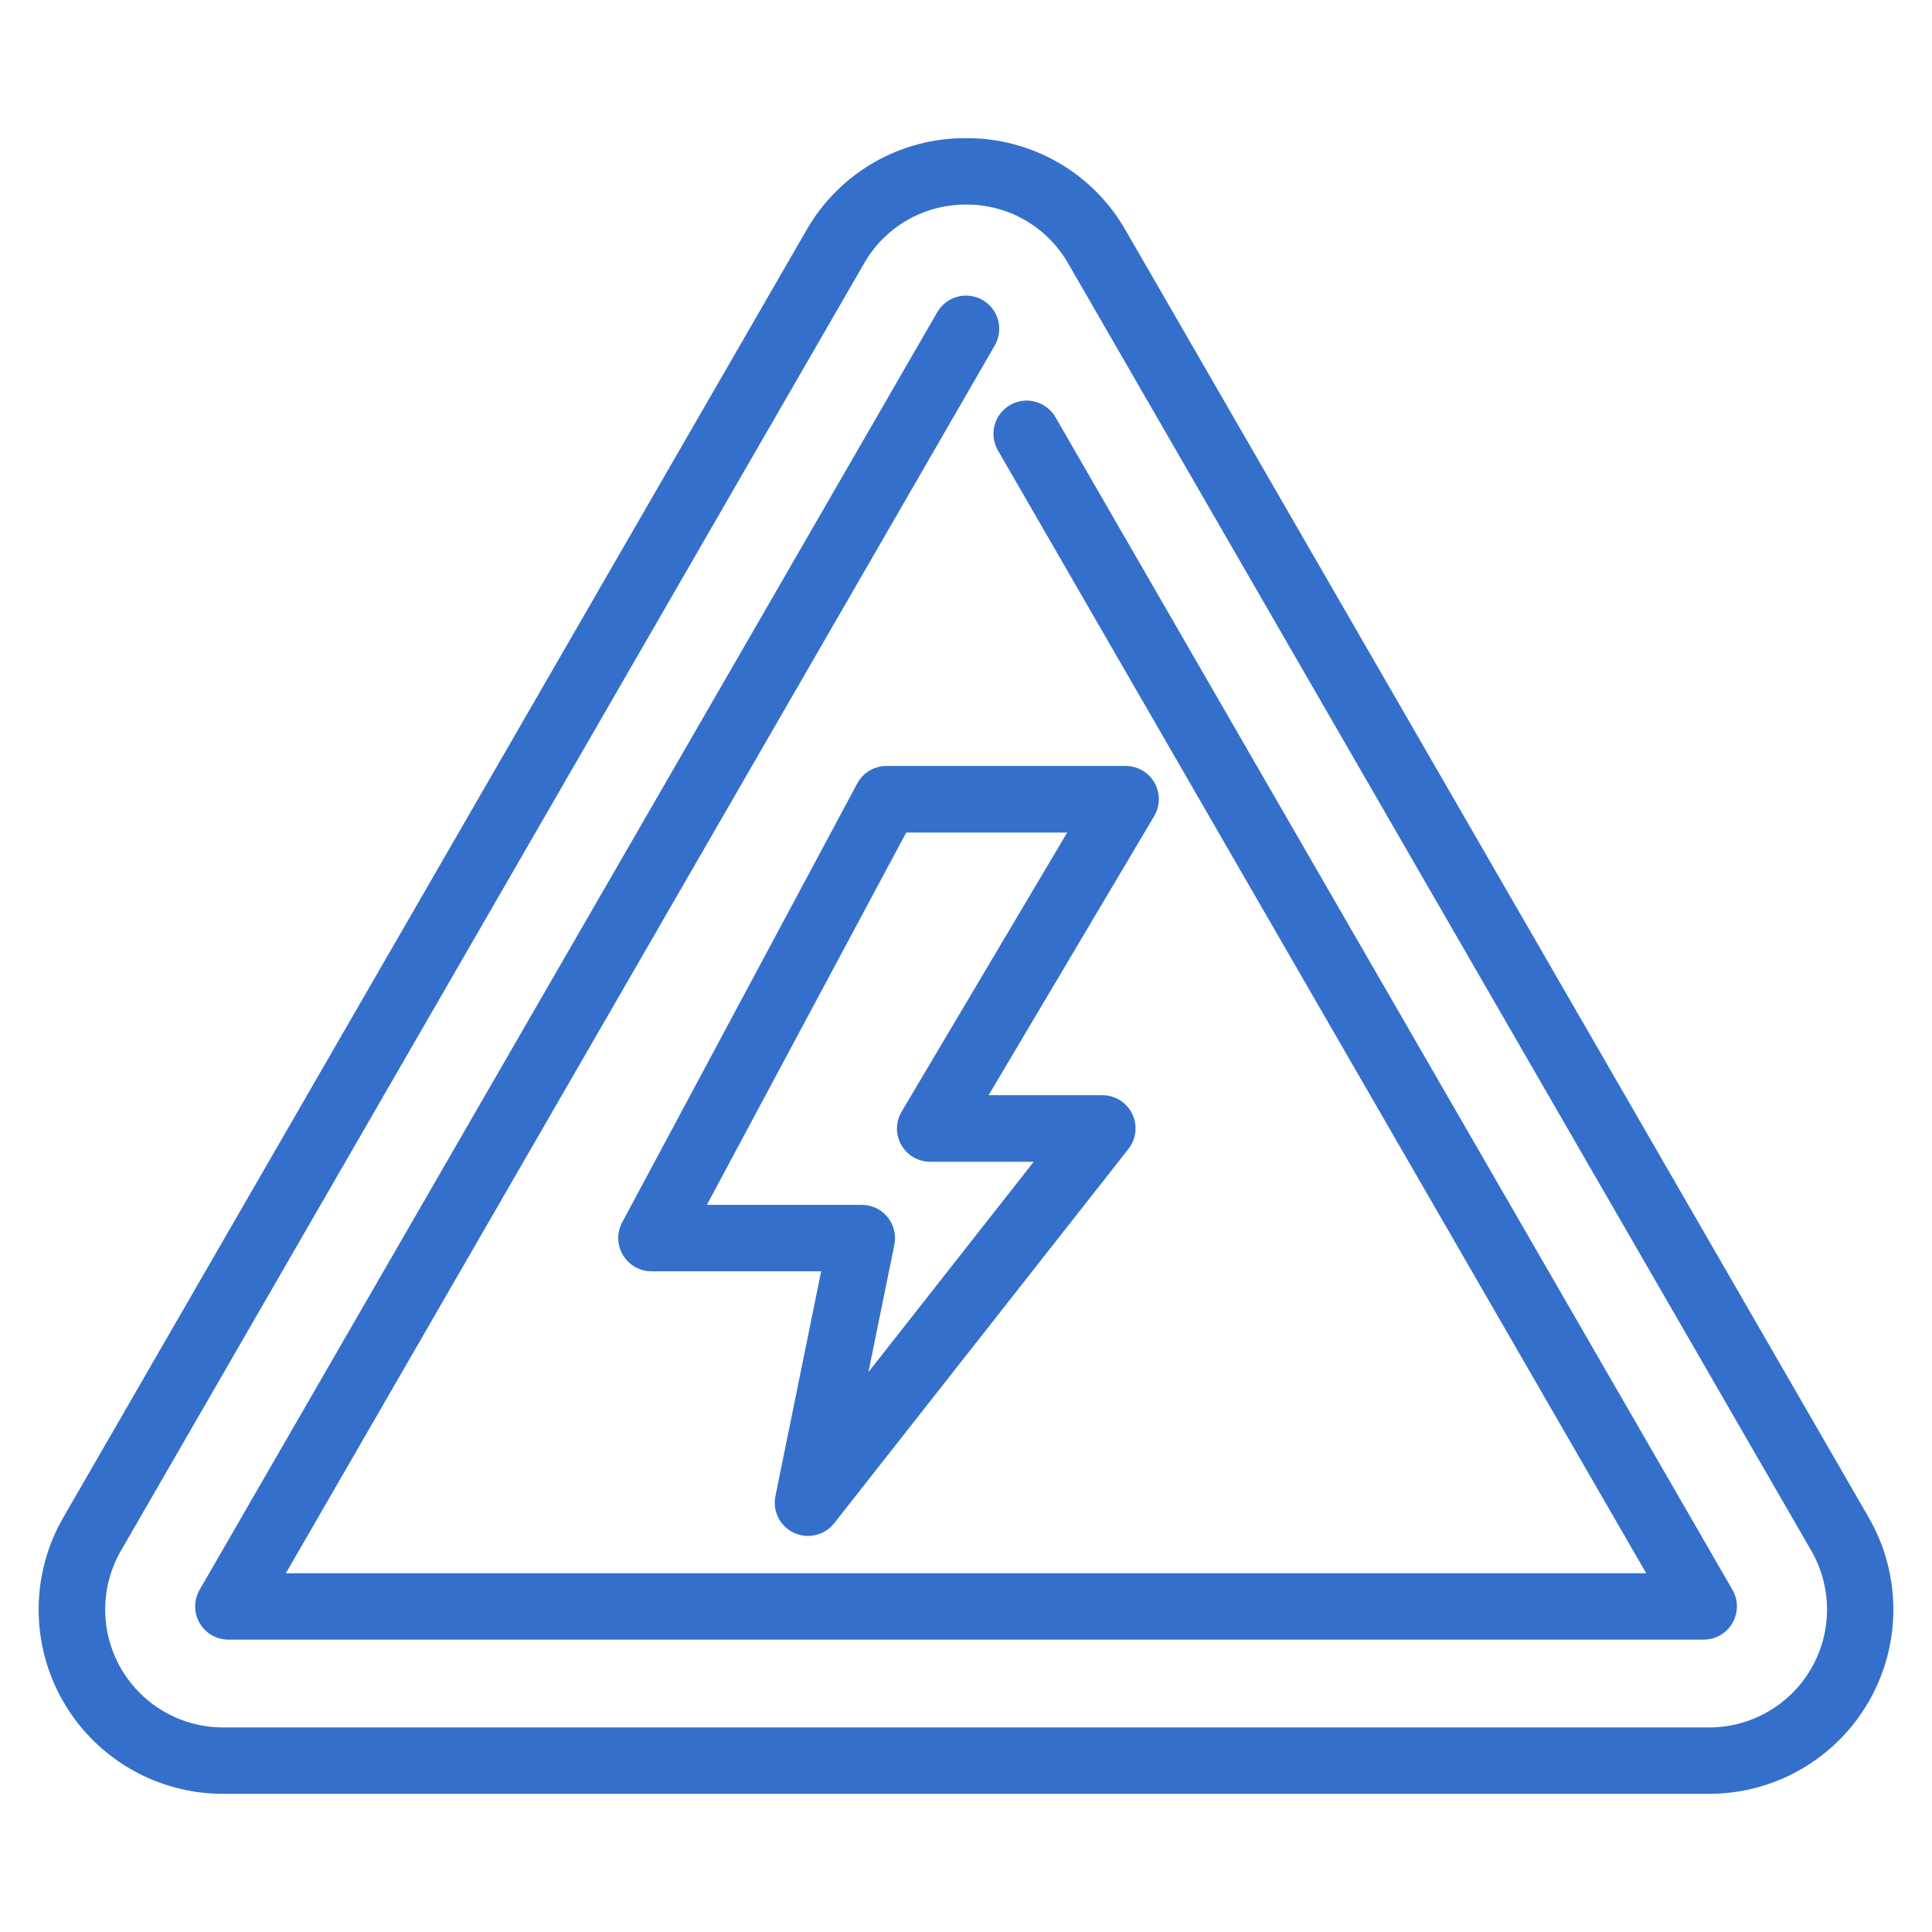 <?xml version="1.0" encoding="UTF-8"?> <svg xmlns="http://www.w3.org/2000/svg" width="200" height="200" viewBox="0 0 200 200" fill="none"> <path d="M176.935 185.698H23.093C19.743 185.701 16.451 184.822 13.549 183.149C10.647 181.476 8.237 179.068 6.56 176.168C4.884 173.267 4.001 169.977 4 166.627C3.999 163.277 4.88 159.986 6.555 157.085L83.476 23.839C85.136 20.925 87.543 18.505 90.448 16.829C93.353 15.153 96.652 14.281 100.006 14.302C103.358 14.283 106.654 15.156 109.557 16.832C112.46 18.508 114.865 20.926 116.524 23.839L193.445 157.085C195.119 159.984 196 163.274 196 166.622C196 169.97 195.119 173.259 193.445 176.159C191.771 179.059 189.363 181.467 186.464 183.141C183.564 184.816 180.275 185.698 176.927 185.698H176.935ZM100.014 21.178C97.869 21.165 95.76 21.723 93.903 22.794C92.045 23.866 90.507 25.413 89.445 27.276L12.524 160.522C11.454 162.377 10.89 164.481 10.89 166.622C10.891 168.764 11.454 170.867 12.525 172.722C13.595 174.576 15.135 176.116 16.99 177.187C18.844 178.258 20.948 178.822 23.089 178.823H176.935C179.076 178.822 181.18 178.258 183.034 177.187C184.888 176.116 186.428 174.576 187.499 172.722C188.569 170.867 189.133 168.764 189.133 166.622C189.133 164.481 188.57 162.377 187.5 160.522L110.579 27.276C109.517 25.413 107.977 23.865 106.119 22.794C104.261 21.722 102.151 21.164 100.006 21.178H100.014Z" fill="#3470CB"></path> <path d="M176.366 169.733H23.642C23.039 169.734 22.446 169.575 21.923 169.273C21.4 168.972 20.966 168.538 20.664 168.015C20.362 167.492 20.203 166.899 20.203 166.296C20.203 165.692 20.362 165.099 20.663 164.577L97.023 32.319C97.479 31.529 98.23 30.953 99.111 30.717C99.992 30.48 100.931 30.604 101.721 31.06C102.511 31.516 103.087 32.267 103.324 33.148C103.56 34.029 103.437 34.967 102.981 35.757L29.596 162.858H170.412L103.303 46.624C103.077 46.233 102.93 45.801 102.871 45.354C102.813 44.906 102.843 44.451 102.959 44.015C103.076 43.578 103.278 43.17 103.553 42.811C103.828 42.453 104.171 42.153 104.562 41.927C104.953 41.701 105.385 41.555 105.833 41.496C106.281 41.437 106.736 41.467 107.172 41.584C107.608 41.701 108.017 41.903 108.375 42.178C108.734 42.453 109.034 42.795 109.26 43.187L179.344 164.577C179.646 165.099 179.805 165.692 179.805 166.296C179.805 166.899 179.646 167.492 179.344 168.015C179.042 168.538 178.608 168.972 178.085 169.273C177.562 169.575 176.969 169.734 176.366 169.733Z" fill="#3470CB"></path> <path d="M83.637 159C83.139 159.001 82.647 158.892 82.196 158.682C81.493 158.357 80.921 157.804 80.572 157.113C80.223 156.422 80.118 155.633 80.273 154.875L85.006 131.603H67.42C66.828 131.6 66.246 131.443 65.732 131.149C65.218 130.855 64.788 130.433 64.485 129.924C64.181 129.415 64.015 128.837 64.001 128.244C63.987 127.652 64.127 127.066 64.406 126.544L88.739 81.106C89.033 80.558 89.47 80.1 90.003 79.781C90.537 79.462 91.147 79.293 91.768 79.292H116.524C117.132 79.291 117.728 79.451 118.253 79.756C118.779 80.061 119.214 80.5 119.514 81.028C119.815 81.555 119.97 82.153 119.963 82.761C119.957 83.368 119.79 83.963 119.479 84.484L102.341 113.373H114.115C114.76 113.373 115.391 113.554 115.938 113.897C116.485 114.239 116.924 114.728 117.206 115.308C117.488 115.888 117.602 116.535 117.533 117.177C117.464 117.818 117.217 118.427 116.819 118.934L86.356 157.685C86.033 158.097 85.62 158.43 85.149 158.658C84.677 158.885 84.16 159.002 83.637 159ZM73.178 124.727H89.213C89.723 124.726 90.227 124.839 90.688 125.058C91.149 125.276 91.555 125.594 91.878 125.989C92.201 126.384 92.431 126.846 92.554 127.341C92.676 127.836 92.686 128.352 92.585 128.851L89.9 142.038L107.011 120.265H96.293C95.686 120.266 95.089 120.105 94.564 119.801C94.039 119.496 93.604 119.057 93.303 118.529C93.003 118.001 92.848 117.403 92.854 116.796C92.86 116.189 93.027 115.594 93.338 115.072L110.477 86.184H93.813L73.178 124.727Z" fill="#3470CB"></path> </svg> 